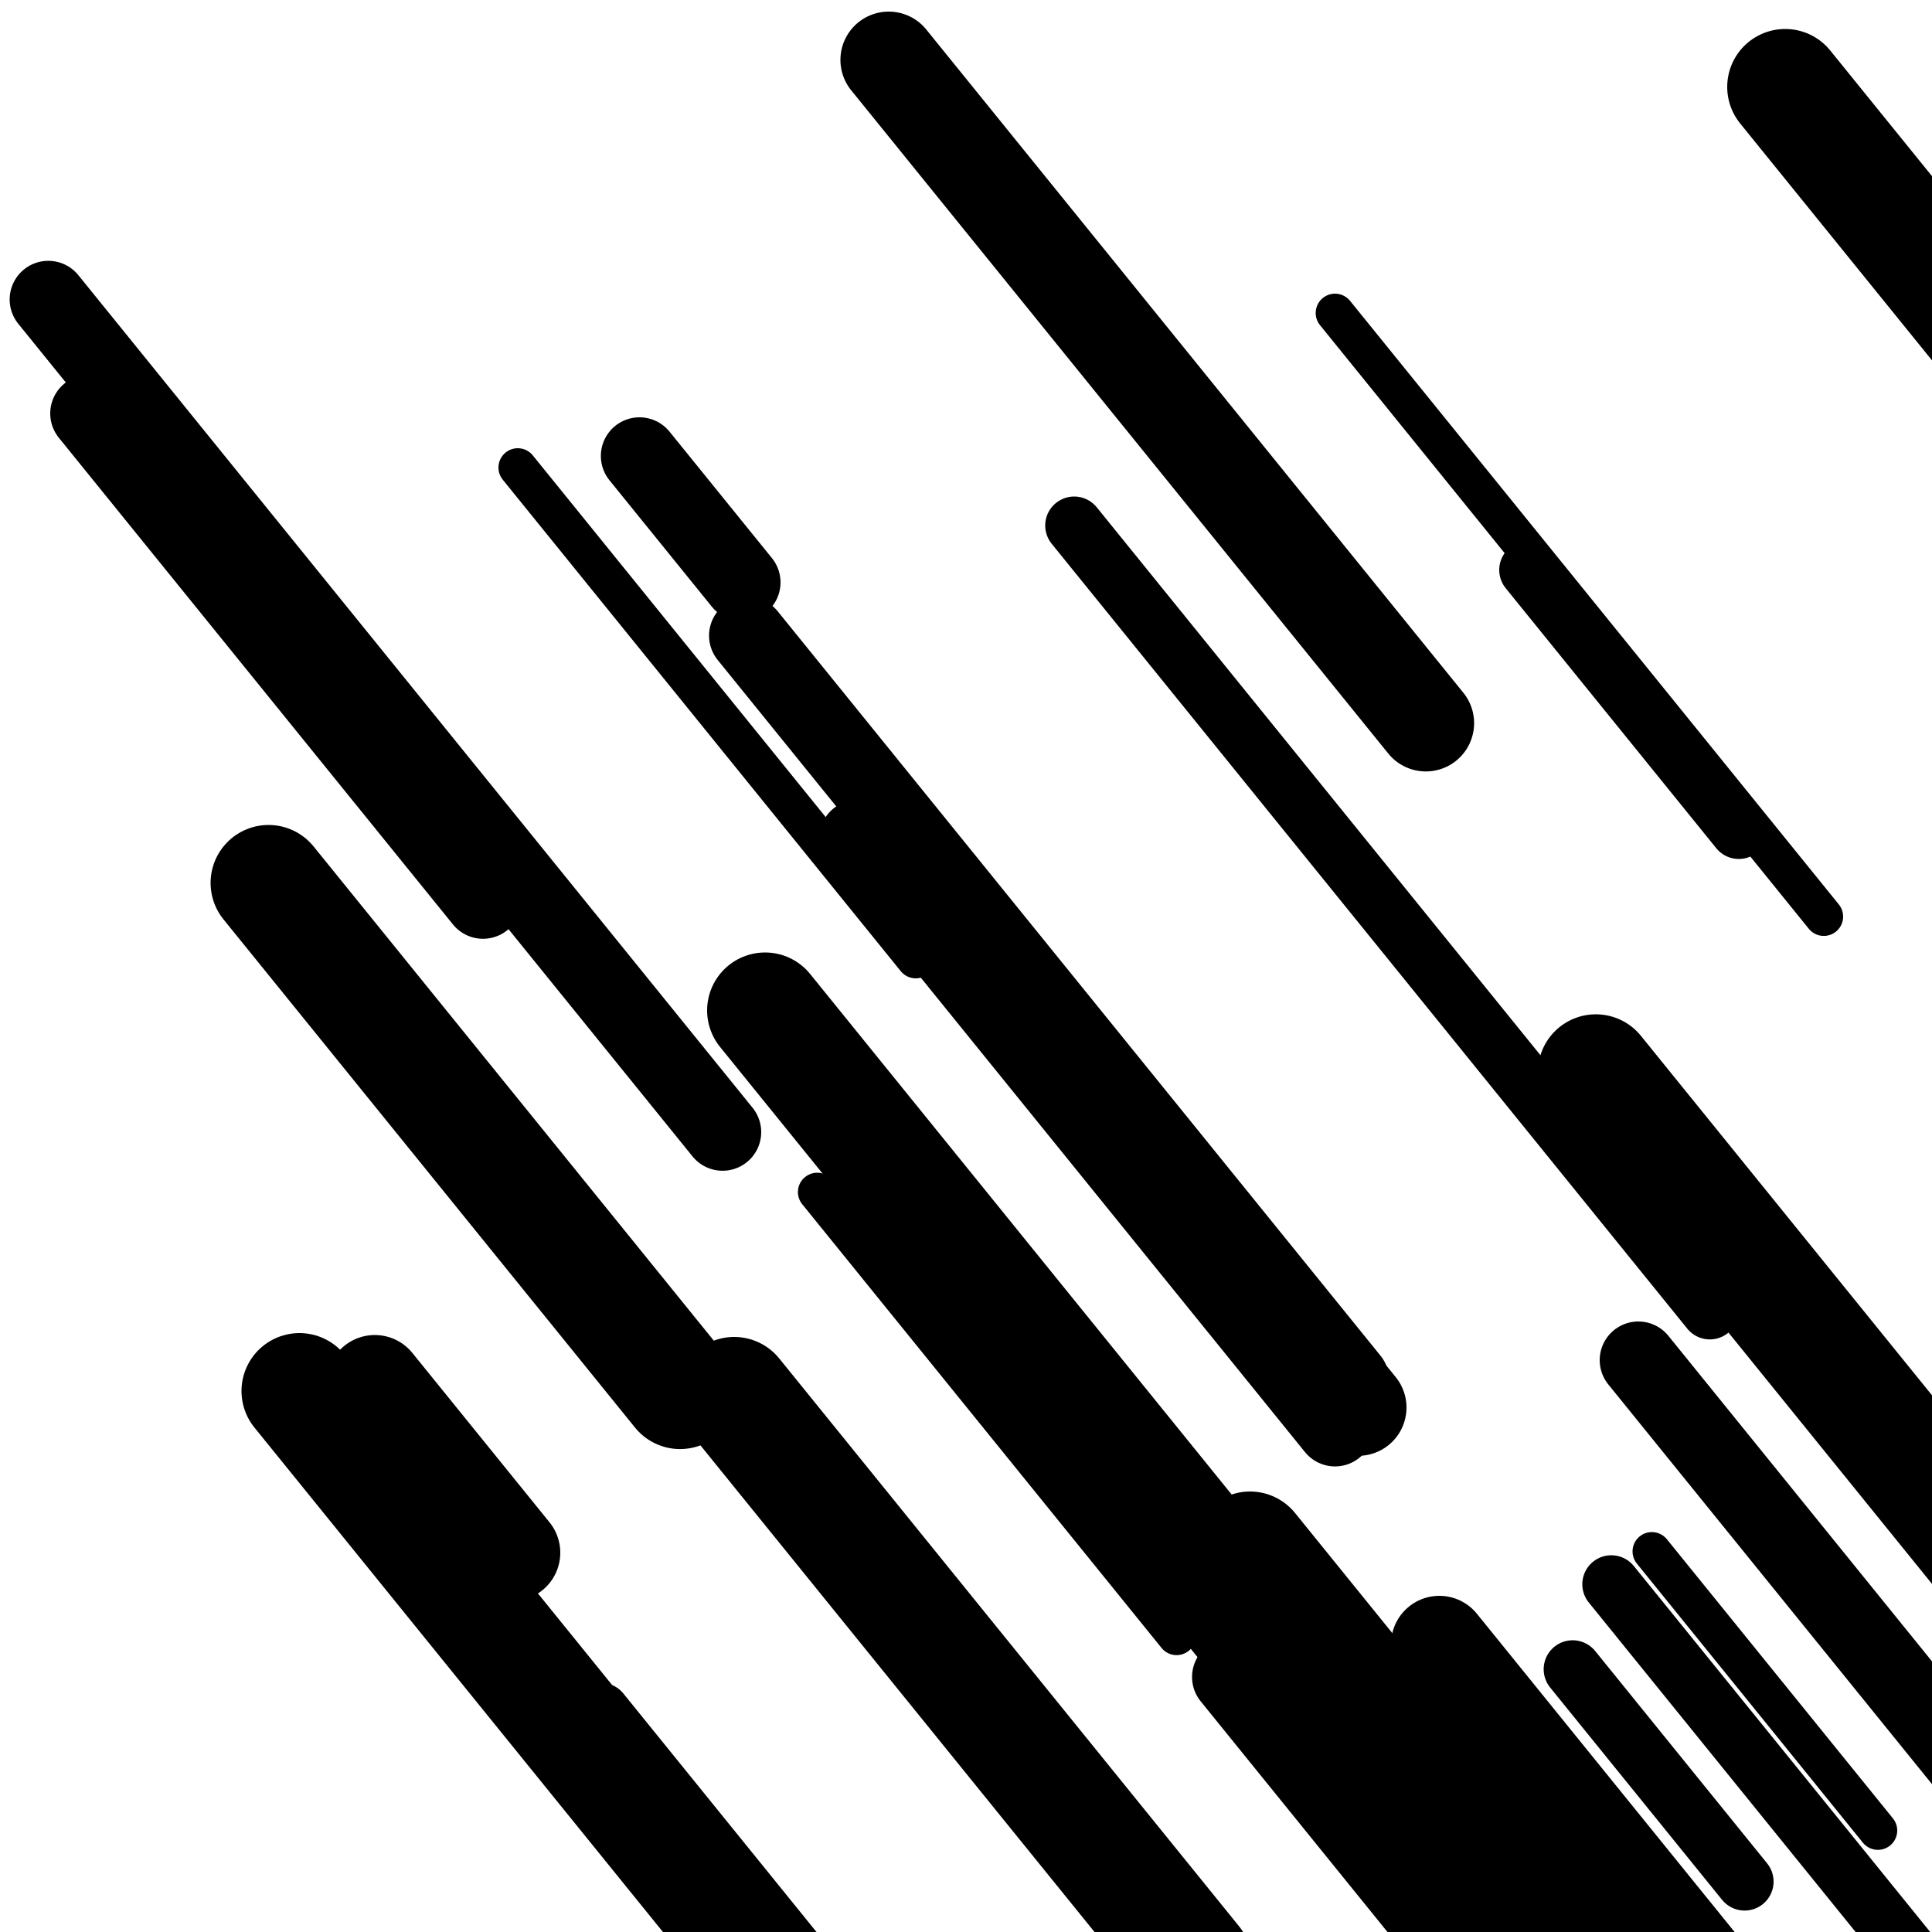 <svg viewBox="0 0 1000 1000" height="1000" width="1000" xmlns="http://www.w3.org/2000/svg">
<rect x="0" y="0" width="1000" height="1000" fill="#ffffff"></rect>
<line opacity="0.8" x1="691" y1="162" x2="944" y2="474.427" stroke="hsl(186, 20%, 20%)" stroke-width="20" stroke-linecap="round" /><line opacity="0.8" x1="961" y1="736" x2="1031" y2="822.442" stroke="hsl(186, 20%, 20%)" stroke-width="20" stroke-linecap="round" /><line opacity="0.8" x1="423" y1="617" x2="609" y2="846.689" stroke="hsl(206, 20%, 30%)" stroke-width="20" stroke-linecap="round" /><line opacity="0.8" x1="855" y1="803" x2="972" y2="947.482" stroke="hsl(16, 20%, 60%)" stroke-width="20" stroke-linecap="round" /><line opacity="0.8" x1="210" y1="813" x2="508" y2="1180.997" stroke="hsl(186, 20%, 20%)" stroke-width="20" stroke-linecap="round" /><line opacity="0.8" x1="847" y1="615" x2="1091" y2="916.313" stroke="hsl(186, 20%, 20%)" stroke-width="20" stroke-linecap="round" /><line opacity="0.8" x1="268" y1="242" x2="474" y2="496.387" stroke="hsl(186, 20%, 20%)" stroke-width="20" stroke-linecap="round" /><line opacity="0.8" x1="214" y1="799" x2="315" y2="923.724" stroke="hsl(36, 20%, 70%)" stroke-width="30" stroke-linecap="round" /><line opacity="0.8" x1="556" y1="272" x2="885" y2="678.278" stroke="hsl(206, 20%, 30%)" stroke-width="30" stroke-linecap="round" /><line opacity="0.8" x1="311" y1="886" x2="536" y2="1163.85" stroke="hsl(356, 20%, 50%)" stroke-width="30" stroke-linecap="round" /><line opacity="0.8" x1="791" y1="295" x2="900" y2="429.603" stroke="hsl(186, 20%, 20%)" stroke-width="30" stroke-linecap="round" /><line opacity="0.8" x1="814" y1="864" x2="903" y2="973.905" stroke="hsl(36, 20%, 70%)" stroke-width="30" stroke-linecap="round" /><line opacity="0.8" x1="488" y1="847" x2="609" y2="996.421" stroke="hsl(186, 20%, 20%)" stroke-width="30" stroke-linecap="round" /><line opacity="0.8" x1="834" y1="820" x2="1006" y2="1032.401" stroke="hsl(186, 20%, 20%)" stroke-width="30" stroke-linecap="round" /><line opacity="0.8" x1="25" y1="155" x2="374" y2="585.976" stroke="hsl(356, 20%, 50%)" stroke-width="40" stroke-linecap="round" /><line opacity="0.8" x1="46" y1="214" x2="250" y2="465.917" stroke="hsl(206, 20%, 30%)" stroke-width="40" stroke-linecap="round" /><line opacity="0.8" x1="444" y1="434" x2="691" y2="739.017" stroke="hsl(16, 20%, 60%)" stroke-width="40" stroke-linecap="round" /><line opacity="0.8" x1="848" y1="704" x2="1056" y2="960.857" stroke="hsl(16, 20%, 60%)" stroke-width="40" stroke-linecap="round" /><line opacity="0.8" x1="637" y1="868" x2="750" y2="1007.542" stroke="hsl(36, 20%, 70%)" stroke-width="40" stroke-linecap="round" /><line opacity="0.8" x1="331" y1="236" x2="384" y2="301.449" stroke="hsl(356, 20%, 50%)" stroke-width="40" stroke-linecap="round" /><line opacity="0.8" x1="387" y1="329" x2="699" y2="714.285" stroke="hsl(186, 20%, 20%)" stroke-width="40" stroke-linecap="round" /><line opacity="0.8" x1="573" y1="568" x2="703" y2="728.535" stroke="hsl(206, 20%, 30%)" stroke-width="50" stroke-linecap="round" /><line opacity="0.8" x1="585" y1="775" x2="799" y2="1039.266" stroke="hsl(206, 20%, 30%)" stroke-width="50" stroke-linecap="round" /><line opacity="0.8" x1="343" y1="943" x2="522" y2="1164.045" stroke="hsl(36, 20%, 70%)" stroke-width="50" stroke-linecap="round" /><line opacity="0.8" x1="397" y1="522" x2="591" y2="761.568" stroke="hsl(356, 20%, 50%)" stroke-width="50" stroke-linecap="round" /><line opacity="0.8" x1="460" y1="31" x2="738" y2="374.299" stroke="hsl(36, 20%, 70%)" stroke-width="50" stroke-linecap="round" /><line opacity="0.8" x1="194" y1="716" x2="265" y2="803.677" stroke="hsl(206, 20%, 30%)" stroke-width="50" stroke-linecap="round" /><line opacity="0.8" x1="745" y1="851" x2="1052" y2="1230.111" stroke="hsl(186, 20%, 20%)" stroke-width="50" stroke-linecap="round" /><line opacity="0.8" x1="647" y1="802" x2="863" y2="1068.736" stroke="hsl(36, 20%, 70%)" stroke-width="60" stroke-linecap="round" /><line opacity="0.8" x1="826" y1="555" x2="1169" y2="978.567" stroke="hsl(186, 20%, 20%)" stroke-width="60" stroke-linecap="round" /><line opacity="0.8" x1="396" y1="523" x2="641" y2="825.548" stroke="hsl(16, 20%, 60%)" stroke-width="60" stroke-linecap="round" /><line opacity="0.8" x1="155" y1="720" x2="464" y2="1101.58" stroke="hsl(186, 20%, 20%)" stroke-width="60" stroke-linecap="round" /><line opacity="0.8" x1="380" y1="722" x2="618" y2="1015.903" stroke="hsl(36, 20%, 70%)" stroke-width="60" stroke-linecap="round" /><line opacity="0.8" x1="924" y1="45" x2="1182" y2="363.601" stroke="hsl(36, 20%, 70%)" stroke-width="60" stroke-linecap="round" /><line opacity="0.8" x1="139" y1="457" x2="352" y2="720.031" stroke="hsl(186, 20%, 20%)" stroke-width="60" stroke-linecap="round" /></svg>